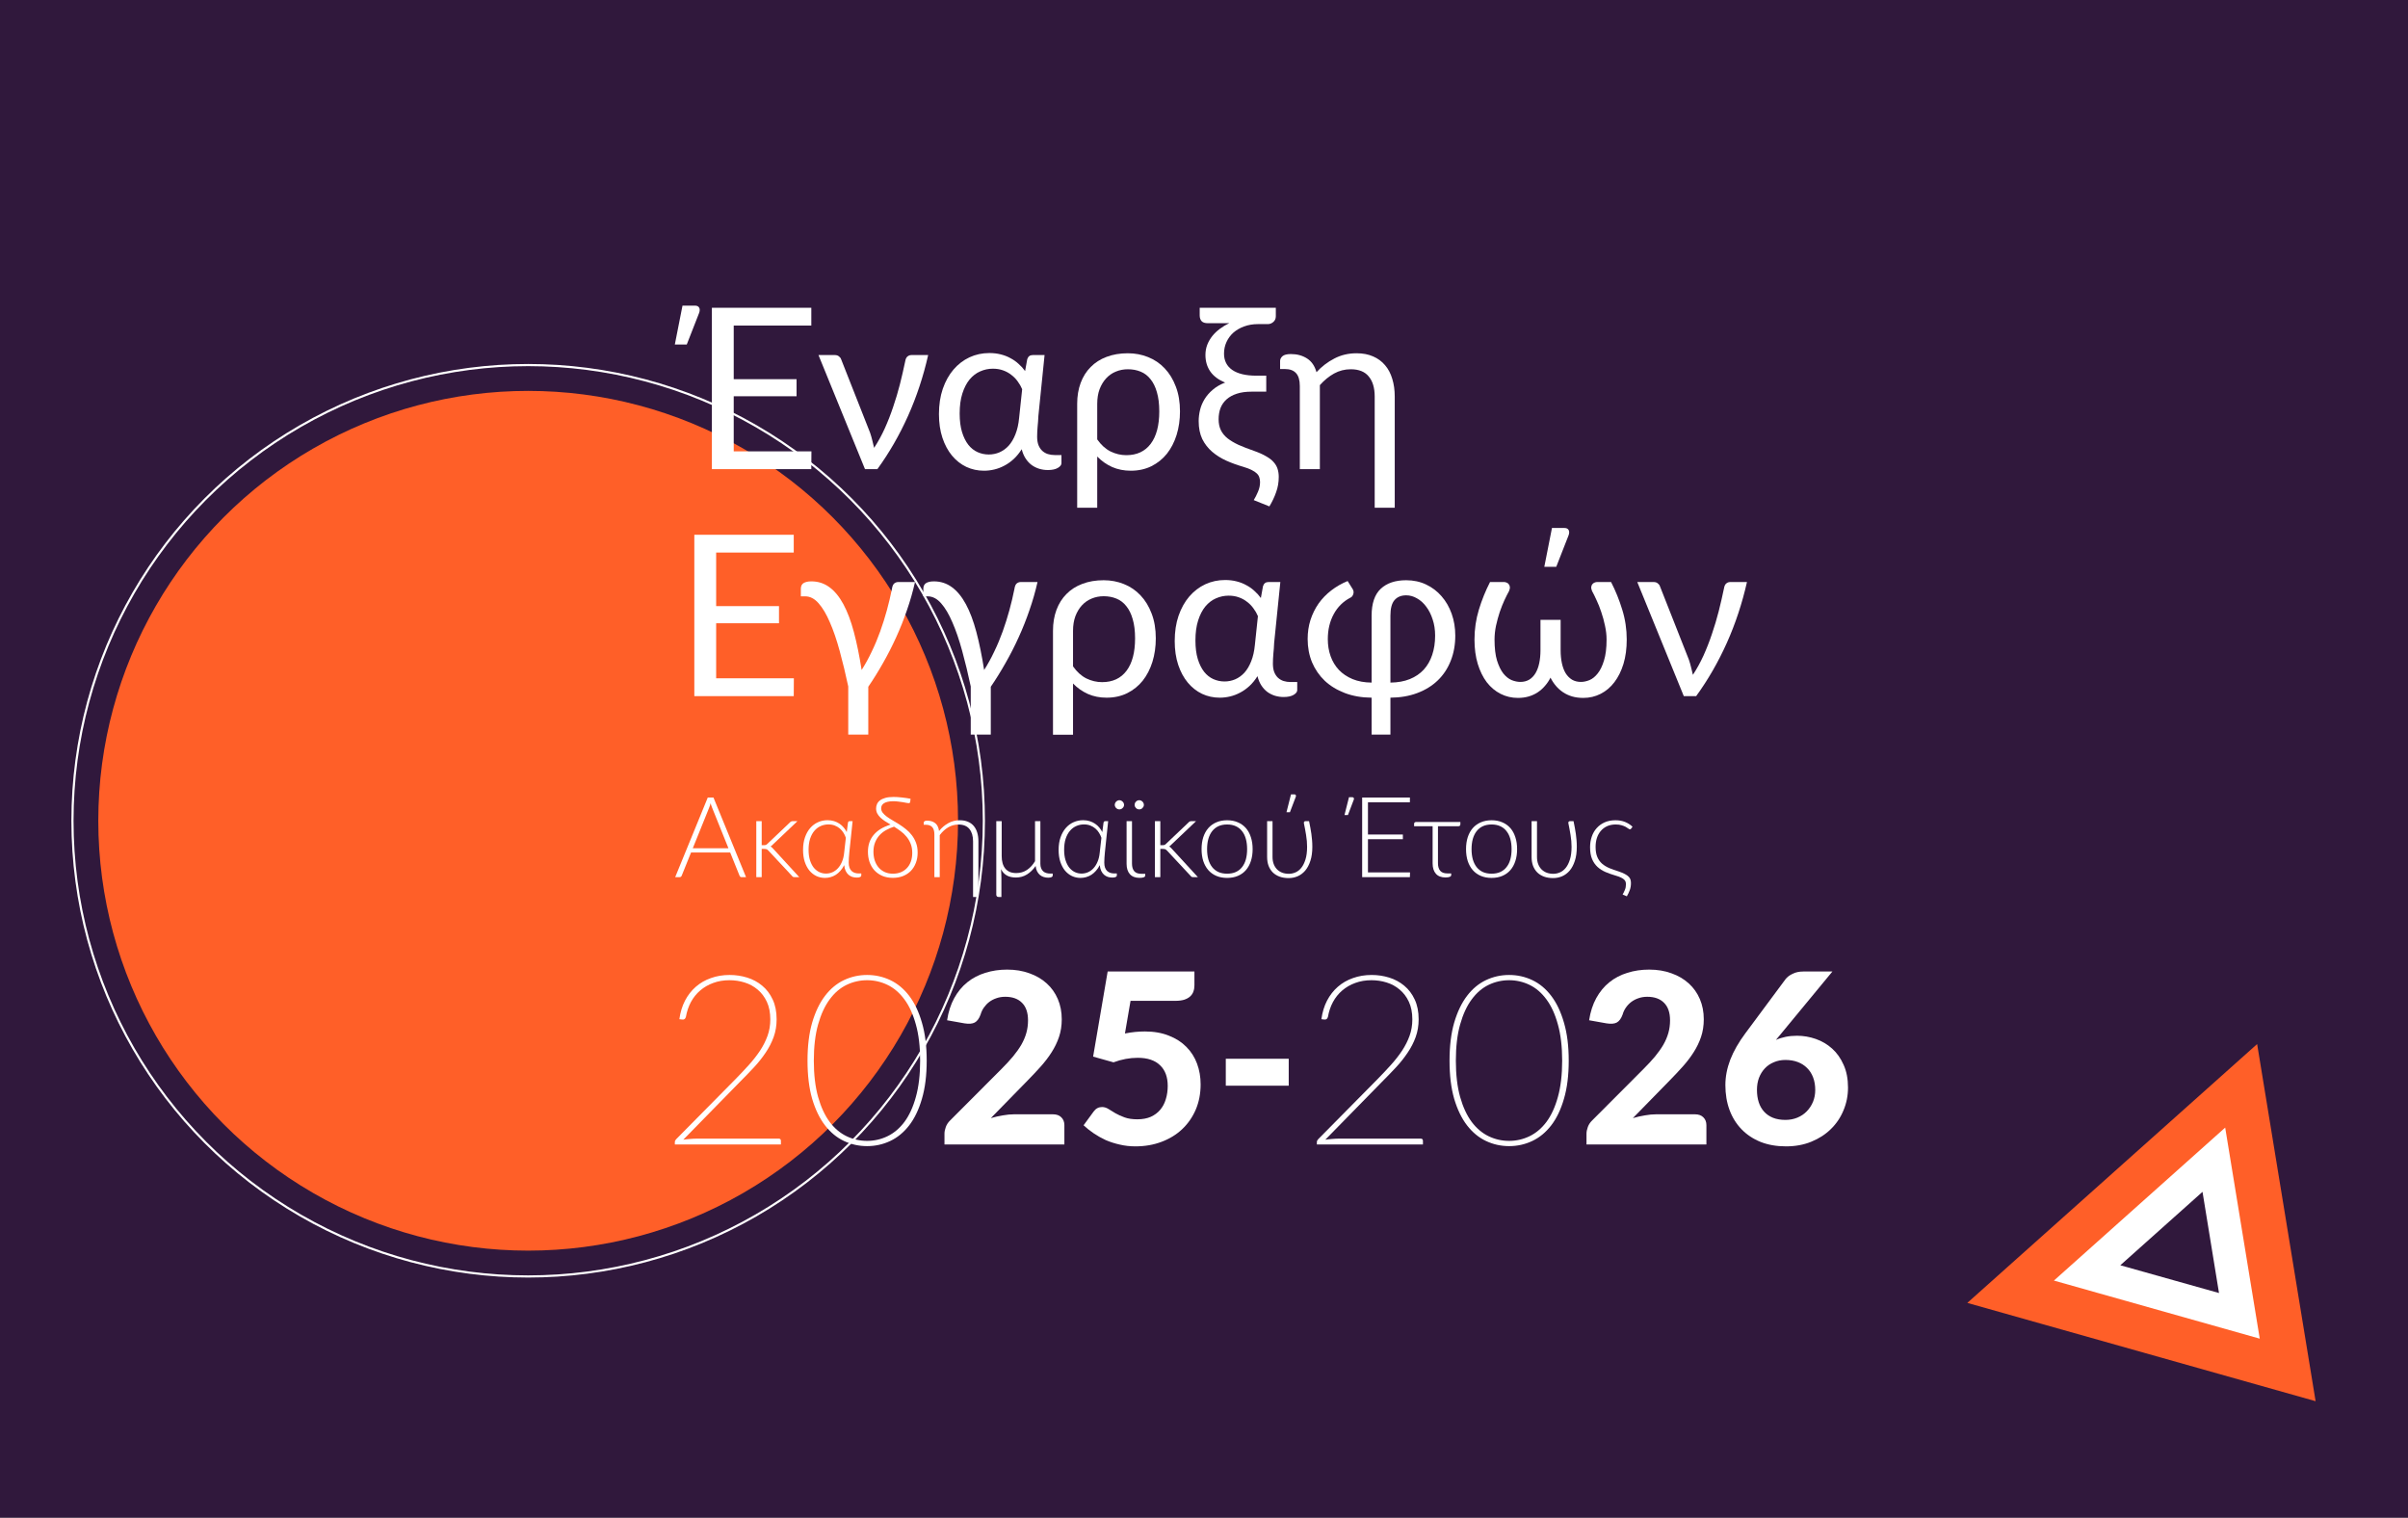 <svg width="1117" height="704" viewBox="0 0 1117 704" fill="none" xmlns="http://www.w3.org/2000/svg">
<rect x="0" y="0" width="1117" height="704" fill="#808080" stroke="none"/>
<g clip-path="url(#clip0_2505_58)">
<rect width="1117" height="704" fill="#30183C"/>
<circle cx="244.999" cy="380.729" r="211.386" stroke="white"/>
<circle cx="244.998" cy="380.728" r="199.404" fill="#FF5F28"/>
<path d="M361.192 528.17C361.893 528.17 362.243 528.52 362.243 529.22V530.879H313.037V529.828C313.037 529.533 313.092 529.275 313.203 529.054C313.35 528.796 313.516 528.575 313.701 528.391L341.123 500.637C343.371 498.351 345.472 496.122 347.426 493.947C349.379 491.772 351.093 489.579 352.567 487.368C354.042 485.119 355.203 482.816 356.051 480.457C356.898 478.098 357.322 475.573 357.322 472.883C357.322 469.713 356.788 466.985 355.719 464.7C354.65 462.415 353.231 460.535 351.462 459.061C349.693 457.55 347.665 456.444 345.38 455.743C343.132 455.043 340.791 454.693 338.359 454.693C335.631 454.693 333.125 455.117 330.84 455.965C328.591 456.776 326.582 457.937 324.813 459.448C323.081 460.922 321.643 462.71 320.501 464.811C319.395 466.875 318.621 469.16 318.179 471.666C317.921 472.625 317.368 473.048 316.52 472.938L315.138 472.772C315.58 469.565 316.446 466.709 317.737 464.202C319.063 461.659 320.74 459.503 322.768 457.734C324.795 455.965 327.135 454.619 329.789 453.698C332.443 452.74 335.336 452.26 338.469 452.26C341.27 452.26 343.98 452.666 346.596 453.477C349.213 454.288 351.535 455.541 353.563 457.236C355.59 458.895 357.212 461.033 358.428 463.65C359.644 466.23 360.252 469.289 360.252 472.827C360.252 475.776 359.792 478.522 358.87 481.065C357.949 483.608 356.696 486.041 355.111 488.363C353.563 490.685 351.757 492.952 349.693 495.163C347.628 497.375 345.454 499.623 343.169 501.908L316.963 528.667C317.921 528.52 318.953 528.409 320.059 528.336C321.201 528.225 322.399 528.17 323.652 528.17H361.192Z" fill="white"/>
<path d="M429.868 492.012C429.868 498.831 429.13 504.728 427.656 509.704C426.219 514.68 424.247 518.789 421.74 522.033C419.234 525.276 416.304 527.691 412.95 529.275C409.596 530.86 406.02 531.653 402.224 531.653C398.428 531.653 394.852 530.86 391.498 529.275C388.144 527.691 385.214 525.276 382.708 522.033C380.201 518.789 378.211 514.68 376.737 509.704C375.299 504.728 374.58 498.831 374.58 492.012C374.58 485.23 375.299 479.351 376.737 474.375C378.211 469.363 380.201 465.216 382.708 461.936C385.214 458.655 388.144 456.223 391.498 454.638C394.852 453.053 398.428 452.26 402.224 452.26C406.02 452.26 409.596 453.053 412.95 454.638C416.304 456.223 419.234 458.655 421.74 461.936C424.247 465.216 426.219 469.363 427.656 474.375C429.13 479.351 429.868 485.23 429.868 492.012ZM426.827 492.012C426.827 485.488 426.163 479.886 424.836 475.205C423.546 470.487 421.777 466.617 419.529 463.594C417.281 460.535 414.664 458.287 411.678 456.849C408.693 455.412 405.541 454.693 402.224 454.693C398.87 454.693 395.7 455.412 392.715 456.849C389.729 458.287 387.112 460.535 384.864 463.594C382.615 466.617 380.828 470.487 379.501 475.205C378.174 479.886 377.511 485.488 377.511 492.012C377.511 498.536 378.174 504.157 379.501 508.874C380.828 513.555 382.615 517.407 384.864 520.43C387.112 523.415 389.729 525.627 392.715 527.064C395.7 528.501 398.87 529.22 402.224 529.22C405.541 529.22 408.693 528.501 411.678 527.064C414.664 525.627 417.281 523.415 419.529 520.43C421.777 517.407 423.546 513.555 424.836 508.874C426.163 504.157 426.827 498.536 426.827 492.012Z" fill="white"/>
<path d="M488.425 516.891C490.084 516.891 491.374 517.352 492.295 518.273C493.254 519.195 493.733 520.411 493.733 521.922V530.879H438.114V525.903C438.114 524.945 438.317 523.913 438.722 522.807C439.128 521.664 439.81 520.632 440.768 519.711L464.541 495.882C466.569 493.855 468.356 491.92 469.904 490.077C471.452 488.197 472.742 486.373 473.774 484.603C474.806 482.797 475.58 480.973 476.096 479.13C476.612 477.287 476.87 475.352 476.87 473.325C476.87 469.75 475.949 467.041 474.106 465.198C472.263 463.318 469.665 462.378 466.311 462.378C464.836 462.378 463.472 462.599 462.219 463.041C461.003 463.447 459.897 464.018 458.902 464.755C457.944 465.492 457.114 466.359 456.414 467.354C455.714 468.349 455.198 469.436 454.866 470.616C454.203 472.459 453.3 473.693 452.157 474.32C451.051 474.91 449.466 475.039 447.402 474.707L439.33 473.27C439.92 469.363 441.026 465.935 442.648 462.986C444.269 460.037 446.297 457.586 448.729 455.633C451.162 453.679 453.945 452.224 457.078 451.265C460.21 450.27 463.583 449.772 467.195 449.772C470.991 449.772 474.438 450.344 477.534 451.486C480.667 452.592 483.339 454.159 485.55 456.186C487.762 458.176 489.476 460.59 490.692 463.428C491.908 466.266 492.517 469.399 492.517 472.827C492.517 475.776 492.093 478.503 491.245 481.01C490.397 483.516 489.236 485.912 487.762 488.197C486.324 490.445 484.647 492.638 482.731 494.776C480.814 496.914 478.787 499.07 476.649 501.245L459.621 518.66C461.501 518.107 463.362 517.684 465.205 517.389C467.048 517.057 468.78 516.891 470.402 516.891H488.425Z" fill="white"/>
<path d="M521.827 479.406C523.486 479.075 525.071 478.835 526.582 478.688C528.13 478.54 529.623 478.467 531.06 478.467C535.262 478.467 538.967 479.112 542.173 480.402C545.417 481.655 548.126 483.387 550.3 485.599C552.512 487.81 554.171 490.409 555.276 493.394C556.382 496.38 556.935 499.586 556.935 503.014C556.935 507.29 556.179 511.197 554.668 514.735C553.157 518.236 551.056 521.259 548.365 523.802C545.712 526.308 542.523 528.262 538.801 529.662C535.115 531.063 531.079 531.763 526.693 531.763C524.15 531.763 521.717 531.487 519.395 530.934C517.073 530.418 514.898 529.718 512.871 528.833C510.881 527.912 509.019 526.861 507.287 525.682C505.555 524.502 504.007 523.268 502.643 521.978L507.342 515.564C508.337 514.2 509.627 513.519 511.212 513.519C512.208 513.519 513.184 513.813 514.143 514.403C515.101 514.993 516.188 515.656 517.405 516.394C518.621 517.094 520.04 517.739 521.662 518.329C523.283 518.918 525.255 519.213 527.577 519.213C529.973 519.213 532.056 518.826 533.825 518.052C535.594 517.241 537.05 516.154 538.193 514.79C539.372 513.39 540.238 511.749 540.791 509.87C541.381 507.953 541.676 505.907 541.676 503.733C541.676 499.568 540.478 496.361 538.082 494.113C535.723 491.828 532.277 490.685 527.743 490.685C524.021 490.685 520.279 491.385 516.52 492.786L507.066 490.132L513.811 450.657H554.06V457.07C554.06 458.139 553.894 459.116 553.562 460.001C553.267 460.848 552.751 461.604 552.014 462.267C551.314 462.894 550.393 463.392 549.25 463.76C548.144 464.092 546.78 464.258 545.159 464.258H524.426L521.827 479.406Z" fill="white"/>
<path d="M568.609 491.127H597.801V503.622H568.609V491.127Z" fill="white"/>
<path d="M659.009 528.17C659.709 528.17 660.059 528.52 660.059 529.22V530.879H610.854V529.828C610.854 529.533 610.909 529.275 611.02 529.054C611.167 528.796 611.333 528.575 611.517 528.391L638.94 500.637C641.188 498.351 643.289 496.122 645.242 493.947C647.196 491.772 648.91 489.579 650.384 487.368C651.858 485.119 653.019 482.816 653.867 480.457C654.715 478.098 655.139 475.573 655.139 472.883C655.139 469.713 654.604 466.985 653.535 464.7C652.467 462.415 651.048 460.535 649.278 459.061C647.509 457.55 645.482 456.444 643.197 455.743C640.948 455.043 638.608 454.693 636.175 454.693C633.448 454.693 630.941 455.117 628.656 455.965C626.408 456.776 624.399 457.937 622.63 459.448C620.898 460.922 619.46 462.71 618.317 464.811C617.212 466.875 616.438 469.16 615.995 471.666C615.737 472.625 615.185 473.048 614.337 472.938L612.955 472.772C613.397 469.565 614.263 466.709 615.553 464.202C616.88 461.659 618.557 459.503 620.584 457.734C622.611 455.965 624.952 454.619 627.606 453.698C630.26 452.74 633.153 452.26 636.286 452.26C639.087 452.26 641.796 452.666 644.413 453.477C647.03 454.288 649.352 455.541 651.379 457.236C653.406 458.895 655.028 461.033 656.245 463.65C657.461 466.23 658.069 469.289 658.069 472.827C658.069 475.776 657.608 478.522 656.687 481.065C655.765 483.608 654.512 486.041 652.927 488.363C651.379 490.685 649.573 492.952 647.509 495.163C645.445 497.375 643.27 499.623 640.985 501.908L614.779 528.667C615.737 528.52 616.769 528.409 617.875 528.336C619.018 528.225 620.216 528.17 621.469 528.17H659.009Z" fill="white"/>
<path d="M727.684 492.012C727.684 498.831 726.947 504.728 725.473 509.704C724.035 514.68 722.063 518.789 719.557 522.033C717.051 525.276 714.12 527.691 710.766 529.275C707.412 530.86 703.837 531.653 700.041 531.653C696.244 531.653 692.669 530.86 689.315 529.275C685.961 527.691 683.031 525.276 680.524 522.033C678.018 518.789 676.028 514.68 674.553 509.704C673.116 504.728 672.397 498.831 672.397 492.012C672.397 485.23 673.116 479.351 674.553 474.375C676.028 469.363 678.018 465.216 680.524 461.936C683.031 458.655 685.961 456.223 689.315 454.638C692.669 453.053 696.244 452.26 700.041 452.26C703.837 452.26 707.412 453.053 710.766 454.638C714.12 456.223 717.051 458.655 719.557 461.936C722.063 465.216 724.035 469.363 725.473 474.375C726.947 479.351 727.684 485.23 727.684 492.012ZM724.643 492.012C724.643 485.488 723.98 479.886 722.653 475.205C721.363 470.487 719.594 466.617 717.346 463.594C715.097 460.535 712.48 458.287 709.495 456.849C706.509 455.412 703.358 454.693 700.041 454.693C696.687 454.693 693.517 455.412 690.531 456.849C687.546 458.287 684.929 460.535 682.68 463.594C680.432 466.617 678.644 470.487 677.318 475.205C675.991 479.886 675.327 485.488 675.327 492.012C675.327 498.536 675.991 504.157 677.318 508.874C678.644 513.555 680.432 517.407 682.68 520.43C684.929 523.415 687.546 525.627 690.531 527.064C693.517 528.501 696.687 529.22 700.041 529.22C703.358 529.22 706.509 528.501 709.495 527.064C712.48 525.627 715.097 523.415 717.346 520.43C719.594 517.407 721.363 513.555 722.653 508.874C723.98 504.157 724.643 498.536 724.643 492.012Z" fill="white"/>
<path d="M786.242 516.891C787.901 516.891 789.191 517.352 790.112 518.273C791.07 519.195 791.55 520.411 791.55 521.922V530.879H735.931V525.903C735.931 524.945 736.133 523.913 736.539 522.807C736.944 521.664 737.626 520.632 738.584 519.711L762.358 495.882C764.385 493.855 766.173 491.92 767.721 490.077C769.269 488.197 770.559 486.373 771.591 484.603C772.623 482.797 773.397 480.973 773.913 479.13C774.429 477.287 774.687 475.352 774.687 473.325C774.687 469.75 773.766 467.041 771.923 465.198C770.08 463.318 767.481 462.378 764.127 462.378C762.653 462.378 761.289 462.599 760.036 463.041C758.82 463.447 757.714 464.018 756.719 464.755C755.76 465.492 754.931 466.359 754.231 467.354C753.53 468.349 753.014 469.436 752.683 470.616C752.019 472.459 751.116 473.693 749.974 474.32C748.868 474.91 747.283 475.039 745.219 474.707L737.147 473.27C737.737 469.363 738.842 465.935 740.464 462.986C742.086 460.037 744.113 457.586 746.546 455.633C748.978 453.679 751.761 452.224 754.894 451.265C758.027 450.27 761.4 449.772 765.012 449.772C768.808 449.772 772.254 450.344 775.35 451.486C778.483 452.592 781.156 454.159 783.367 456.186C785.579 458.176 787.292 460.59 788.509 463.428C789.725 466.266 790.333 469.399 790.333 472.827C790.333 475.776 789.909 478.503 789.062 481.01C788.214 483.516 787.053 485.912 785.579 488.197C784.141 490.445 782.464 492.638 780.547 494.776C778.631 496.914 776.604 499.07 774.466 501.245L757.437 518.66C759.317 518.107 761.178 517.684 763.021 517.389C764.864 517.057 766.597 516.891 768.218 516.891H786.242Z" fill="white"/>
<path d="M826.223 479.462L823.791 482.392C825.191 481.765 826.702 481.286 828.324 480.954C829.946 480.623 831.697 480.457 833.576 480.457C836.562 480.457 839.474 480.954 842.312 481.95C845.15 482.945 847.675 484.438 849.886 486.428C852.098 488.418 853.867 490.925 855.194 493.947C856.558 496.932 857.239 500.452 857.239 504.507C857.239 508.229 856.539 511.749 855.138 515.067C853.775 518.384 851.821 521.277 849.278 523.747C846.772 526.216 843.749 528.17 840.211 529.607C836.709 531.045 832.802 531.763 828.49 531.763C824.104 531.763 820.179 531.082 816.714 529.718C813.249 528.317 810.301 526.364 807.868 523.857C805.435 521.351 803.574 518.365 802.284 514.901C800.994 511.399 800.349 507.548 800.349 503.346C800.349 499.476 801.104 495.55 802.616 491.57C804.164 487.589 806.504 483.498 809.637 479.296L828.269 454.195C829.006 453.237 830.093 452.408 831.531 451.708C832.968 451.007 834.609 450.657 836.451 450.657H849.997L826.223 479.462ZM828.214 519.49C830.204 519.49 832.047 519.139 833.742 518.439C835.438 517.739 836.894 516.762 838.11 515.509C839.326 514.256 840.285 512.8 840.985 511.141C841.685 509.446 842.035 507.603 842.035 505.613C842.035 503.438 841.704 501.484 841.04 499.752C840.377 498.02 839.437 496.564 838.221 495.384C837.004 494.168 835.548 493.247 833.853 492.62C832.157 491.993 830.278 491.68 828.214 491.68C826.26 491.68 824.473 492.03 822.851 492.731C821.229 493.394 819.828 494.352 818.649 495.606C817.506 496.822 816.603 498.278 815.94 499.973C815.313 501.669 815 503.53 815 505.557C815 507.658 815.276 509.575 815.829 511.307C816.382 513.003 817.211 514.458 818.317 515.675C819.423 516.891 820.787 517.831 822.408 518.494C824.067 519.158 826.002 519.49 828.214 519.49Z" fill="white"/>
<path d="M376.397 209.366L376.345 217.619H330.222V142.768H376.345V151.021H340.355V175.884H369.502V183.824H340.355V209.366H376.397ZM313.037 159.796L316.589 141.775H322.387C323.327 141.775 323.971 142.089 324.32 142.716C324.668 143.308 324.668 144.109 324.32 145.118L318.574 159.796H313.037Z" fill="white"/>
<path d="M430.546 164.706C428.318 174.596 425.201 184.015 421.196 192.965C417.192 201.879 412.456 210.097 406.989 217.619H401.243L379.67 164.706H387.297C388.028 164.706 388.637 164.898 389.125 165.281C389.647 165.664 389.995 166.116 390.169 166.639L403.594 200.695C404.011 201.914 404.36 203.115 404.638 204.299C404.952 205.449 405.23 206.598 405.474 207.747C407.285 204.996 408.921 202.018 410.384 198.815C411.847 195.576 413.152 192.233 414.302 188.786C415.485 185.338 416.53 181.839 417.436 178.287C418.341 174.7 419.159 171.148 419.891 167.631C420.065 166.552 420.413 165.803 420.935 165.385C421.458 164.932 422.067 164.706 422.763 164.706H430.546Z" fill="white"/>
<path d="M474.152 180.533C473.629 179.279 472.95 178.095 472.115 176.981C471.314 175.832 470.339 174.822 469.19 173.951C468.075 173.046 466.787 172.332 465.324 171.81C463.896 171.288 462.312 171.026 460.571 171.026C458.516 171.026 456.549 171.444 454.669 172.28C452.823 173.081 451.186 174.335 449.759 176.041C448.366 177.747 447.251 179.906 446.416 182.518C445.58 185.13 445.162 188.229 445.162 191.815C445.162 195.158 445.528 198.031 446.259 200.434C446.99 202.802 447.965 204.769 449.184 206.336C450.403 207.869 451.83 209 453.467 209.732C455.104 210.463 456.828 210.829 458.638 210.829C460.379 210.829 462.033 210.498 463.601 209.836C465.202 209.14 466.63 208.112 467.884 206.754C469.137 205.361 470.182 203.603 471.018 201.479C471.888 199.32 472.463 196.778 472.741 193.853L474.152 180.533ZM492.381 211.09V214.851C492.381 215.652 491.824 216.383 490.71 217.044C489.596 217.706 488.046 218.037 486.061 218.037C484.703 218.037 483.38 217.845 482.091 217.462C480.838 217.079 479.671 216.505 478.592 215.739C477.512 214.938 476.572 213.928 475.771 212.709C474.97 211.49 474.361 210.045 473.943 208.374C472.828 210.15 471.592 211.664 470.234 212.918C468.876 214.172 467.431 215.199 465.899 216C464.401 216.801 462.852 217.393 461.25 217.776C459.648 218.159 458.046 218.35 456.444 218.35C453.519 218.35 450.786 217.758 448.244 216.574C445.702 215.356 443.49 213.614 441.61 211.351C439.73 209.087 438.25 206.336 437.17 203.098C436.091 199.859 435.551 196.186 435.551 192.077C435.551 187.759 436.143 183.859 437.327 180.376C438.546 176.859 440.2 173.882 442.289 171.444C444.413 168.972 446.886 167.074 449.706 165.751C452.562 164.427 455.644 163.766 458.952 163.766C460.832 163.766 462.591 163.975 464.227 164.393C465.899 164.811 467.414 165.403 468.772 166.169C470.165 166.9 471.418 167.788 472.533 168.833C473.682 169.842 474.674 170.939 475.51 172.123L476.502 166.639C476.92 165.35 477.756 164.706 479.01 164.706H484.546L481.673 192.965C481.604 194.671 481.482 196.36 481.308 198.031C481.169 199.668 481.099 201.183 481.099 202.576C481.099 204.108 481.308 205.414 481.726 206.493C482.144 207.538 482.718 208.408 483.449 209.105C484.215 209.801 485.086 210.306 486.061 210.62C487.071 210.933 488.15 211.09 489.3 211.09H492.381Z" fill="white"/>
<path d="M508.971 203.829C510.746 206.371 512.801 208.234 515.134 209.418C517.502 210.567 519.94 211.142 522.447 211.142C527.357 211.142 531.135 209.383 533.782 205.866C536.428 202.349 537.751 197.335 537.751 190.823C537.751 187.376 537.386 184.416 536.655 181.943C535.958 179.471 534.966 177.451 533.677 175.884C532.424 174.282 530.891 173.116 529.081 172.384C527.305 171.653 525.337 171.288 523.178 171.288C521.193 171.288 519.33 171.653 517.589 172.384C515.883 173.081 514.385 174.126 513.097 175.518C511.843 176.877 510.834 178.548 510.067 180.533C509.336 182.518 508.971 184.781 508.971 187.323V203.829ZM499.673 187.323C499.673 183.737 500.213 180.498 501.292 177.608C502.372 174.718 503.921 172.263 505.941 170.243C507.961 168.188 510.416 166.621 513.306 165.542C516.231 164.427 519.522 163.87 523.178 163.87C526.521 163.87 529.655 164.462 532.58 165.646C535.54 166.83 538.1 168.571 540.259 170.87C542.452 173.168 544.176 175.989 545.43 179.332C546.718 182.675 547.362 186.505 547.362 190.823C547.362 194.723 546.84 198.362 545.795 201.74C544.751 205.083 543.253 207.991 541.303 210.463C539.353 212.901 536.95 214.833 534.095 216.261C531.274 217.654 528.088 218.35 524.536 218.35C521.367 218.35 518.477 217.776 515.865 216.627C513.254 215.443 510.955 213.823 508.971 211.769V235.535H499.673V187.323Z" fill="white"/>
<path d="M591.814 146.685C591.814 147.8 591.43 148.688 590.664 149.349C589.898 150.011 589.063 150.342 588.157 150.342H583.561C581.193 150.342 579.034 150.707 577.084 151.439C575.168 152.135 573.514 153.093 572.121 154.312C570.763 155.53 569.701 156.975 568.935 158.647C568.169 160.318 567.786 162.112 567.786 164.027C567.786 167.3 569.057 169.825 571.599 171.601C574.176 173.377 577.902 174.265 582.777 174.265H587.374V181.682H580.531C577.919 181.682 575.656 181.995 573.741 182.622C571.825 183.249 570.241 184.12 568.987 185.234C567.734 186.348 566.793 187.689 566.167 189.256C565.575 190.823 565.279 192.564 565.279 194.479C565.279 196.429 565.627 198.118 566.323 199.546C567.02 200.974 568.064 202.245 569.457 203.359C570.85 204.439 572.557 205.449 574.576 206.389C576.631 207.294 579.016 208.217 581.732 209.157C583.996 209.958 585.859 210.794 587.321 211.664C588.819 212.5 589.985 213.405 590.821 214.381C591.692 215.356 592.301 216.418 592.649 217.567C592.997 218.681 593.172 219.9 593.172 221.223C593.172 223.73 592.771 226.081 591.97 228.275C591.204 230.503 590.159 232.715 588.836 234.908L581.576 231.983C582.272 230.869 582.934 229.563 583.561 228.066C584.187 226.603 584.501 225.123 584.501 223.626C584.501 222.895 584.396 222.198 584.187 221.537C584.013 220.875 583.63 220.248 583.038 219.656C582.481 219.099 581.68 218.559 580.635 218.037C579.626 217.515 578.302 217.01 576.666 216.522C573.984 215.756 571.39 214.816 568.883 213.701C566.41 212.587 564.217 211.212 562.301 209.575C560.386 207.938 558.854 205.971 557.705 203.673C556.59 201.339 556.033 198.554 556.033 195.315C556.033 193.644 556.242 191.937 556.66 190.196C557.078 188.455 557.774 186.784 558.749 185.182C559.724 183.58 560.996 182.117 562.563 180.794C564.13 179.436 566.045 178.322 568.308 177.451C565.279 176.232 562.998 174.543 561.466 172.384C559.933 170.191 559.167 167.614 559.167 164.654C559.167 162.982 559.446 161.415 560.003 159.953C560.595 158.455 561.379 157.097 562.354 155.879C563.363 154.625 564.53 153.511 565.853 152.536C567.211 151.526 568.674 150.638 570.241 149.872C569.753 149.906 569.248 149.924 568.726 149.924C568.204 149.924 567.664 149.924 567.107 149.924H560.316C558.958 149.924 557.983 149.61 557.391 148.984C556.799 148.322 556.503 147.434 556.503 146.32V142.768H591.814V146.685Z" fill="white"/>
<path d="M593.804 167.422C593.804 166.621 594.17 165.89 594.901 165.228C595.667 164.567 596.973 164.236 598.819 164.236C601.674 164.236 604.164 164.915 606.288 166.273C608.412 167.631 609.875 169.755 610.676 172.646C613.078 170.034 615.829 167.927 618.929 166.325C622.028 164.689 625.475 163.87 629.271 163.87C632.196 163.87 634.755 164.358 636.949 165.333C639.143 166.273 640.989 167.631 642.486 169.407C643.983 171.148 645.098 173.255 645.829 175.727C646.595 178.2 646.978 180.933 646.978 183.928V235.535H637.681V183.928C637.681 179.924 636.758 176.824 634.912 174.631C633.101 172.402 630.316 171.288 626.555 171.288C623.804 171.288 621.227 171.949 618.824 173.272C616.456 174.596 614.262 176.389 612.243 178.653V217.619H602.945V179.07C602.945 176.354 602.37 174.369 601.221 173.116C600.072 171.827 598.348 171.183 596.05 171.183H593.804V167.422Z" fill="white"/>
<path d="M368.248 314.65L368.196 322.903H322.074V248.052H368.196V256.305H332.207V281.168H361.353V289.108H332.207V314.65H368.248Z" fill="white"/>
<path d="M424.449 269.99C423.439 274.447 422.185 278.818 420.688 283.101C419.225 287.384 417.554 291.58 415.673 295.689C413.828 299.763 411.808 303.716 409.614 307.546C407.455 311.377 405.174 315.05 402.772 318.568V340.767H393.474V318.411C392.22 312.526 390.897 307.041 389.504 301.957C388.111 296.838 386.597 292.416 384.96 288.69C383.358 284.929 381.617 281.986 379.737 279.862C377.856 277.703 375.767 276.624 373.468 276.624H371.484V273.176C371.484 272.689 371.553 272.236 371.693 271.818C371.832 271.4 372.076 271.035 372.424 270.721C372.772 270.408 373.26 270.164 373.886 269.99C374.513 269.781 375.331 269.677 376.341 269.677C379.51 269.677 382.313 270.582 384.751 272.393C387.189 274.169 389.348 276.798 391.228 280.28C393.108 283.762 394.728 288.063 396.086 293.182C397.444 298.301 398.645 304.168 399.69 310.785C401.396 308.103 402.963 305.248 404.391 302.218C405.853 299.189 407.159 296.072 408.308 292.868C409.458 289.665 410.485 286.409 411.39 283.101C412.296 279.793 413.079 276.484 413.741 273.176C413.915 271.957 414.263 271.122 414.785 270.669C415.343 270.216 415.952 269.99 416.614 269.99H424.449Z" fill="white"/>
<path d="M481.274 269.99C480.264 274.447 479.01 278.818 477.513 283.101C476.05 287.384 474.379 291.58 472.498 295.689C470.653 299.763 468.633 303.716 466.439 307.546C464.28 311.377 461.999 315.05 459.596 318.568V340.767H450.299V318.411C449.045 312.526 447.722 307.041 446.329 301.957C444.936 296.838 443.421 292.416 441.785 288.69C440.183 284.929 438.442 281.986 436.561 279.862C434.681 277.703 432.592 276.624 430.293 276.624H428.308V273.176C428.308 272.689 428.378 272.236 428.517 271.818C428.657 271.4 428.9 271.035 429.249 270.721C429.597 270.408 430.084 270.164 430.711 269.99C431.338 269.781 432.156 269.677 433.166 269.677C436.335 269.677 439.138 270.582 441.576 272.393C444.013 274.169 446.172 276.798 448.053 280.28C449.933 283.762 451.552 288.063 452.911 293.182C454.269 298.301 455.47 304.168 456.515 310.785C458.221 308.103 459.788 305.248 461.216 302.218C462.678 299.189 463.984 296.072 465.133 292.868C466.282 289.665 467.31 286.409 468.215 283.101C469.12 279.793 469.904 276.484 470.566 273.176C470.74 271.957 471.088 271.122 471.61 270.669C472.167 270.216 472.777 269.99 473.438 269.99H481.274Z" fill="white"/>
<path d="M497.748 309.113C499.524 311.655 501.579 313.518 503.912 314.702C506.28 315.851 508.718 316.426 511.225 316.426C516.135 316.426 519.913 314.667 522.56 311.15C525.206 307.633 526.529 302.619 526.529 296.107C526.529 292.66 526.164 289.7 525.432 287.227C524.736 284.755 523.743 282.735 522.455 281.168C521.201 279.566 519.669 278.4 517.858 277.668C516.083 276.937 514.115 276.571 511.956 276.571C509.971 276.571 508.108 276.937 506.367 277.668C504.661 278.365 503.163 279.41 501.875 280.802C500.621 282.161 499.611 283.832 498.845 285.817C498.114 287.802 497.748 290.065 497.748 292.607V309.113ZM488.451 292.607C488.451 289.021 488.991 285.782 490.07 282.892C491.15 280.002 492.699 277.547 494.719 275.527C496.739 273.472 499.194 271.905 502.084 270.826C505.009 269.711 508.3 269.154 511.956 269.154C515.299 269.154 518.433 269.746 521.358 270.93C524.318 272.114 526.878 273.855 529.037 276.154C531.23 278.452 532.954 281.273 534.208 284.616C535.496 287.958 536.14 291.789 536.14 296.107C536.14 300.007 535.618 303.646 534.573 307.024C533.529 310.367 532.031 313.275 530.081 315.747C528.131 318.185 525.728 320.117 522.873 321.545C520.052 322.938 516.866 323.634 513.314 323.634C510.145 323.634 507.255 323.06 504.643 321.911C502.032 320.727 499.733 319.107 497.748 317.053V340.819H488.451V292.607Z" fill="white"/>
<path d="M583.516 285.817C582.994 284.563 582.315 283.379 581.479 282.265C580.678 281.116 579.703 280.106 578.554 279.235C577.44 278.33 576.151 277.616 574.689 277.094C573.261 276.571 571.677 276.31 569.936 276.31C567.881 276.31 565.914 276.728 564.033 277.564C562.188 278.365 560.551 279.618 559.123 281.325C557.73 283.031 556.616 285.19 555.78 287.802C554.945 290.413 554.527 293.513 554.527 297.099C554.527 300.442 554.892 303.315 555.624 305.718C556.355 308.086 557.33 310.053 558.549 311.62C559.767 313.153 561.195 314.284 562.832 315.016C564.469 315.747 566.192 316.113 568.003 316.113C569.744 316.113 571.398 315.782 572.965 315.12C574.567 314.424 575.995 313.396 577.248 312.038C578.502 310.645 579.547 308.887 580.382 306.763C581.253 304.604 581.828 302.062 582.106 299.137L583.516 285.817ZM601.746 316.374V320.135C601.746 320.935 601.189 321.667 600.075 322.328C598.96 322.99 597.411 323.321 595.426 323.321C594.068 323.321 592.744 323.129 591.456 322.746C590.202 322.363 589.036 321.789 587.956 321.023C586.877 320.222 585.937 319.212 585.136 317.993C584.335 316.774 583.725 315.329 583.308 313.658C582.193 315.434 580.957 316.948 579.599 318.202C578.241 319.456 576.796 320.483 575.264 321.284C573.766 322.085 572.217 322.677 570.615 323.06C569.013 323.443 567.411 323.634 565.809 323.634C562.884 323.634 560.151 323.042 557.608 321.858C555.066 320.639 552.855 318.898 550.975 316.635C549.094 314.371 547.614 311.62 546.535 308.382C545.455 305.143 544.916 301.47 544.916 297.361C544.916 293.043 545.508 289.142 546.692 285.66C547.91 282.143 549.564 279.166 551.654 276.728C553.778 274.256 556.25 272.358 559.071 271.035C561.926 269.711 565.008 269.05 568.316 269.05C570.197 269.05 571.955 269.259 573.592 269.677C575.264 270.094 576.778 270.686 578.136 271.453C579.529 272.184 580.783 273.072 581.897 274.117C583.046 275.126 584.039 276.223 584.875 277.407L585.867 271.923C586.285 270.634 587.121 269.99 588.374 269.99H593.911L591.038 298.249C590.969 299.955 590.847 301.644 590.673 303.315C590.533 304.952 590.464 306.467 590.464 307.86C590.464 309.392 590.673 310.698 591.09 311.777C591.508 312.822 592.083 313.692 592.814 314.389C593.58 315.085 594.451 315.59 595.426 315.904C596.436 316.217 597.515 316.374 598.664 316.374H601.746Z" fill="white"/>
<path d="M644.975 316.635C648.387 316.6 651.382 316.06 653.959 315.016C656.536 313.971 658.695 312.508 660.436 310.628C662.177 308.713 663.483 306.432 664.353 303.785C665.259 301.104 665.711 298.127 665.711 294.853C665.711 292.102 665.328 289.595 664.562 287.332C663.831 285.033 662.839 283.066 661.585 281.429C660.366 279.758 658.938 278.469 657.302 277.564C655.7 276.624 654.028 276.154 652.287 276.154C649.954 276.154 648.143 276.902 646.855 278.4C645.601 279.862 644.975 282.265 644.975 285.608V316.635ZM636.251 285.608C636.251 279.932 637.662 275.771 640.482 273.124C643.303 270.478 647.238 269.154 652.287 269.154C655.665 269.154 658.747 269.816 661.533 271.139C664.319 272.462 666.704 274.273 668.689 276.571C670.708 278.87 672.275 281.586 673.39 284.72C674.504 287.854 675.061 291.232 675.061 294.853C675.061 299.137 674.347 303.054 672.92 306.606C671.527 310.123 669.524 313.135 666.913 315.642C664.301 318.15 661.132 320.1 657.406 321.493C653.715 322.886 649.571 323.599 644.975 323.634V340.767H636.251V323.634C631.69 323.599 627.563 322.886 623.872 321.493C620.216 320.1 617.099 318.202 614.522 315.799C611.98 313.362 610.013 310.506 608.62 307.233C607.262 303.925 606.583 300.321 606.583 296.42C606.583 293.286 607.018 290.344 607.888 287.593C608.794 284.807 610.047 282.265 611.649 279.967C613.286 277.668 615.236 275.649 617.5 273.908C619.798 272.132 622.34 270.669 625.126 269.52L627.476 273.281C627.929 274.012 628.016 274.796 627.737 275.631C627.459 276.432 627.041 276.955 626.484 277.198C623.071 278.974 620.459 281.551 618.649 284.929C616.838 288.272 615.933 292.12 615.933 296.473C615.933 299.328 616.368 301.975 617.238 304.412C618.109 306.85 619.397 308.974 621.104 310.785C622.81 312.561 624.917 313.971 627.424 315.016C629.966 316.06 632.909 316.6 636.251 316.635V285.608Z" fill="white"/>
<path d="M747.333 269.99C749.422 274.064 751.146 278.33 752.504 282.787C753.897 287.245 754.593 291.876 754.593 296.682C754.593 300.86 754.088 304.621 753.078 307.964C752.068 311.272 750.658 314.11 748.847 316.478C747.071 318.811 744.947 320.605 742.475 321.858C740.002 323.112 737.321 323.739 734.431 323.739C732.55 323.739 730.827 323.512 729.26 323.06C727.727 322.607 726.335 321.963 725.081 321.127C723.827 320.291 722.713 319.299 721.738 318.15C720.763 317.001 719.927 315.73 719.231 314.337C718.534 315.73 717.681 317.001 716.671 318.15C715.696 319.299 714.582 320.291 713.328 321.127C712.075 321.963 710.682 322.607 709.15 323.06C707.617 323.512 705.946 323.739 704.135 323.739C701.245 323.739 698.564 323.112 696.091 321.858C693.619 320.605 691.477 318.811 689.666 316.478C687.89 314.11 686.498 311.272 685.488 307.964C684.478 304.621 683.973 300.86 683.973 296.682C683.973 291.876 684.652 287.245 686.01 282.787C687.368 278.33 689.092 274.064 691.181 269.99H697.815C698.128 269.99 698.476 270.077 698.86 270.251C699.277 270.39 699.608 270.634 699.852 270.982C700.131 271.296 700.305 271.714 700.374 272.236C700.444 272.758 700.322 273.403 700.009 274.169C699.382 275.283 698.668 276.693 697.867 278.4C697.101 280.071 696.37 281.917 695.673 283.936C695.012 285.956 694.437 288.063 693.95 290.257C693.497 292.451 693.271 294.592 693.271 296.682C693.271 300.617 693.654 303.855 694.42 306.397C695.221 308.939 696.196 310.941 697.345 312.404C698.529 313.866 699.817 314.894 701.21 315.486C702.638 316.043 703.978 316.321 705.232 316.321C706.799 316.321 708.175 315.973 709.359 315.277C710.543 314.546 711.518 313.536 712.284 312.247C713.05 310.959 713.624 309.409 714.007 307.598C714.39 305.788 714.582 303.785 714.582 301.592V287.541H723.932V301.592C723.932 303.785 724.123 305.788 724.506 307.598C724.889 309.409 725.464 310.959 726.23 312.247C727.031 313.536 728.023 314.546 729.207 315.277C730.391 315.973 731.767 316.321 733.334 316.321C734.588 316.321 735.911 316.043 737.304 315.486C738.697 314.894 739.968 313.866 741.117 312.404C742.301 310.941 743.276 308.939 744.042 306.397C744.843 303.855 745.243 300.617 745.243 296.682C745.243 294.592 744.999 292.451 744.512 290.257C744.059 288.063 743.485 285.956 742.788 283.936C742.127 281.917 741.395 280.071 740.594 278.4C739.828 276.693 739.132 275.283 738.505 274.169C738.192 273.403 738.07 272.758 738.139 272.236C738.209 271.714 738.383 271.296 738.662 270.982C738.94 270.634 739.271 270.39 739.654 270.251C740.072 270.077 740.438 269.99 740.751 269.99H747.333ZM716.358 262.938L719.91 244.918H725.708C726.648 244.918 727.292 245.231 727.64 245.858C727.989 246.45 727.989 247.251 727.64 248.261L721.895 262.938H716.358Z" fill="white"/>
<path d="M810.364 269.99C808.136 279.88 805.019 289.299 801.014 298.249C797.01 307.163 792.274 315.381 786.807 322.903H781.061L759.488 269.99H767.115C767.846 269.99 768.455 270.182 768.943 270.565C769.465 270.948 769.813 271.4 769.987 271.923L783.412 305.979C783.829 307.198 784.178 308.399 784.456 309.583C784.77 310.732 785.048 311.882 785.292 313.031C787.103 310.28 788.739 307.302 790.202 304.099C791.664 300.86 792.97 297.517 794.119 294.07C795.303 290.622 796.348 287.123 797.253 283.571C798.159 279.984 798.977 276.432 799.708 272.915C799.883 271.836 800.231 271.087 800.753 270.669C801.276 270.216 801.885 269.99 802.581 269.99H810.364Z" fill="white"/>
<path d="M337.9 393.473L330.379 374.799C330.118 374.19 329.865 373.459 329.621 372.606C329.517 373.023 329.404 373.424 329.282 373.807C329.16 374.173 329.029 374.512 328.89 374.826L321.368 393.473H337.9ZM346.075 406.897H344.012C343.768 406.897 343.568 406.836 343.411 406.714C343.254 406.575 343.133 406.401 343.045 406.192L338.71 395.458H320.559L316.223 406.192C316.154 406.384 316.032 406.549 315.858 406.688C315.684 406.828 315.475 406.897 315.231 406.897H313.194L328.316 369.942H330.953L346.075 406.897Z" fill="white"/>
<path d="M353.329 380.911V392.063H354.53C354.774 392.063 355 392.028 355.209 391.958C355.435 391.889 355.679 391.723 355.94 391.462L366.361 381.564C366.535 381.355 366.727 381.198 366.936 381.094C367.144 380.972 367.406 380.911 367.719 380.911H369.913L358.448 391.802C358.134 392.167 357.795 392.454 357.429 392.663C357.708 392.803 357.943 392.968 358.134 393.16C358.343 393.334 358.543 393.543 358.735 393.786L370.775 406.897H368.607C368.363 406.897 368.137 406.862 367.928 406.793C367.736 406.706 367.554 406.54 367.38 406.296L356.463 394.596C356.323 394.439 356.184 394.309 356.045 394.204C355.923 394.1 355.792 394.022 355.653 393.969C355.514 393.9 355.348 393.856 355.157 393.839C354.983 393.804 354.765 393.786 354.504 393.786H353.329V406.897H350.821V380.911H353.329Z" fill="white"/>
<path d="M392.364 388.641C392.103 387.84 391.737 387.066 391.267 386.317C390.814 385.568 390.248 384.907 389.569 384.332C388.908 383.758 388.133 383.296 387.245 382.948C386.374 382.6 385.382 382.426 384.267 382.426C382.996 382.426 381.804 382.678 380.689 383.183C379.575 383.67 378.6 384.41 377.764 385.403C376.929 386.378 376.267 387.605 375.779 389.085C375.309 390.548 375.074 392.254 375.074 394.204C375.074 396.05 375.292 397.66 375.727 399.036C376.162 400.411 376.746 401.561 377.477 402.483C378.226 403.389 379.088 404.077 380.063 404.547C381.038 404.999 382.065 405.226 383.144 405.226C384.172 405.226 385.155 405.025 386.096 404.625C387.053 404.207 387.906 403.598 388.655 402.797C389.421 401.978 390.057 400.969 390.562 399.767C391.084 398.566 391.423 397.164 391.58 395.562L392.364 388.641ZM399.52 405.173V406.192C399.52 406.418 399.346 406.627 398.997 406.819C398.649 406.993 398.136 407.08 397.456 407.08C396.725 407.08 396.02 406.976 395.341 406.767C394.679 406.54 394.087 406.201 393.565 405.748C393.043 405.278 392.607 404.677 392.259 403.946C391.911 403.215 391.693 402.335 391.606 401.308C391.101 402.301 390.518 403.171 389.856 403.92C389.212 404.651 388.507 405.269 387.741 405.774C386.975 406.262 386.157 406.627 385.286 406.871C384.433 407.115 383.562 407.237 382.674 407.237C381.264 407.237 379.941 406.949 378.705 406.375C377.468 405.783 376.389 404.938 375.466 403.841C374.561 402.727 373.838 401.369 373.298 399.767C372.776 398.148 372.515 396.311 372.515 394.257C372.515 392.08 372.811 390.139 373.403 388.432C373.995 386.726 374.804 385.281 375.832 384.097C376.859 382.913 378.06 382.016 379.436 381.407C380.829 380.78 382.309 380.467 383.876 380.467C384.99 380.467 386.009 380.615 386.931 380.911C387.872 381.207 388.707 381.607 389.439 382.112C390.187 382.617 390.84 383.209 391.397 383.888C391.955 384.55 392.416 385.246 392.782 385.977L393.356 381.564C393.478 381.128 393.739 380.911 394.14 380.911H395.498L393.983 395.38C393.913 396.25 393.844 397.103 393.774 397.939C393.722 398.757 393.696 399.471 393.696 400.081C393.696 401.003 393.809 401.796 394.035 402.457C394.279 403.101 394.61 403.624 395.028 404.024C395.463 404.425 395.968 404.721 396.542 404.912C397.117 405.086 397.744 405.173 398.423 405.173H399.52Z" fill="white"/>
<path d="M414.204 405.278C415.527 405.278 416.737 405.06 417.834 404.625C418.931 404.172 419.871 403.537 420.655 402.718C421.456 401.883 422.074 400.873 422.509 399.689C422.944 398.488 423.162 397.138 423.162 395.641C423.162 394.039 422.918 392.629 422.431 391.41C421.943 390.174 421.299 389.077 420.498 388.119C419.715 387.144 418.818 386.291 417.808 385.56C416.798 384.811 415.771 384.114 414.726 383.47C413.42 383.871 412.184 384.402 411.018 385.063C409.851 385.708 408.833 386.509 407.962 387.466C407.109 388.406 406.43 389.512 405.925 390.783C405.42 392.037 405.168 393.473 405.168 395.092C405.168 396.45 405.35 397.748 405.716 398.984C406.099 400.203 406.665 401.282 407.414 402.222C408.162 403.145 409.102 403.885 410.234 404.442C411.366 404.999 412.689 405.278 414.204 405.278ZM422.222 371.9C422.187 372.179 422.1 372.362 421.961 372.449C421.839 372.519 421.647 372.553 421.386 372.553C421.247 372.553 420.942 372.51 420.472 372.423C420.019 372.318 419.462 372.214 418.801 372.109C418.156 372.005 417.442 371.909 416.659 371.822C415.893 371.718 415.144 371.665 414.413 371.665C413.368 371.665 412.48 371.752 411.749 371.927C411.035 372.101 410.452 372.336 409.999 372.632C409.564 372.928 409.242 373.276 409.033 373.676C408.841 374.077 408.746 374.503 408.746 374.956C408.746 375.705 408.989 376.393 409.477 377.019C409.964 377.646 410.6 378.247 411.383 378.821C412.184 379.396 413.09 379.979 414.099 380.571C415.109 381.146 416.145 381.773 417.207 382.452C418.27 383.131 419.305 383.879 420.315 384.698C421.325 385.499 422.222 386.421 423.005 387.466C423.806 388.511 424.451 389.695 424.938 391.018C425.426 392.324 425.669 393.813 425.669 395.484C425.669 397.277 425.382 398.897 424.807 400.342C424.25 401.787 423.467 403.023 422.457 404.05C421.447 405.06 420.237 405.844 418.827 406.401C417.416 406.941 415.875 407.211 414.204 407.211C412.324 407.211 410.661 406.897 409.216 406.27C407.77 405.626 406.552 404.756 405.559 403.659C404.584 402.562 403.844 401.282 403.339 399.819C402.852 398.34 402.608 396.772 402.608 395.118C402.608 391.984 403.505 389.364 405.298 387.257C407.091 385.133 409.694 383.549 413.107 382.504C412.219 381.982 411.366 381.459 410.548 380.937C409.747 380.397 409.033 379.84 408.406 379.265C407.797 378.673 407.309 378.038 406.943 377.359C406.578 376.662 406.395 375.879 406.395 375.008C406.395 374.312 406.534 373.642 406.813 372.997C407.091 372.353 407.544 371.787 408.171 371.3C408.815 370.795 409.651 370.403 410.678 370.124C411.705 369.829 412.968 369.681 414.465 369.681C414.987 369.681 415.571 369.698 416.215 369.733C416.877 369.768 417.556 369.828 418.252 369.916C418.966 369.985 419.671 370.072 420.368 370.177C421.081 370.281 421.752 370.394 422.379 370.516L422.222 371.9Z" fill="white"/>
<path d="M428.497 381.564C428.497 381.337 428.61 381.137 428.836 380.963C429.08 380.772 429.481 380.676 430.038 380.676C431.57 380.676 432.824 381.059 433.799 381.825C434.774 382.574 435.374 383.792 435.601 385.481C436.819 383.966 438.238 382.756 439.858 381.851C441.477 380.946 443.262 380.493 445.212 380.493C446.639 380.493 447.893 380.719 448.973 381.172C450.069 381.625 450.975 382.278 451.689 383.131C452.403 383.984 452.942 385.011 453.308 386.213C453.674 387.414 453.856 388.772 453.856 390.287V416.09H451.375V390.287C451.375 387.849 450.818 385.943 449.704 384.567C448.59 383.174 446.883 382.478 444.585 382.478C442.879 382.478 441.294 382.913 439.832 383.784C438.369 384.654 437.063 385.856 435.914 387.388V406.897H433.433V387.127C433.433 385.542 433.102 384.393 432.441 383.679C431.779 382.948 430.769 382.582 429.411 382.582H428.497V381.564Z" fill="white"/>
<path d="M488.319 405.226V406.244C488.319 406.471 488.136 406.68 487.77 406.871C487.422 407.045 486.908 407.132 486.229 407.132C485.498 407.132 484.801 407.028 484.14 406.819C483.478 406.61 482.886 406.288 482.364 405.852C481.842 405.4 481.406 404.834 481.058 404.155C480.71 403.458 480.492 402.64 480.405 401.7C479.256 403.371 477.907 404.686 476.357 405.644C474.825 406.584 473.136 407.054 471.29 407.054C469.549 407.054 468.104 406.723 466.955 406.061C465.823 405.382 464.953 404.416 464.343 403.162C464.413 403.911 464.456 404.668 464.474 405.435C464.509 406.201 464.526 406.897 464.526 407.524V416.09H463.272C462.924 416.09 462.646 415.995 462.437 415.803C462.245 415.612 462.149 415.342 462.149 414.993V380.911H464.657V397.129C464.657 398.348 464.796 399.445 465.074 400.42C465.353 401.395 465.771 402.222 466.328 402.901C466.885 403.58 467.582 404.103 468.417 404.468C469.271 404.816 470.272 404.991 471.421 404.991C473.249 404.991 474.894 404.512 476.357 403.554C477.82 402.579 479.073 401.221 480.118 399.48V380.911H482.599V400.681C482.599 401.465 482.712 402.144 482.938 402.718C483.165 403.293 483.478 403.772 483.879 404.155C484.279 404.521 484.767 404.79 485.341 404.964C485.916 405.139 486.543 405.226 487.222 405.226H488.319Z" fill="white"/>
<path d="M510.91 388.641C510.649 387.84 510.283 387.066 509.813 386.317C509.361 385.568 508.795 384.907 508.116 384.332C507.454 383.758 506.679 383.296 505.791 382.948C504.921 382.6 503.928 382.426 502.814 382.426C501.543 382.426 500.35 382.678 499.236 383.183C498.122 383.67 497.146 384.41 496.311 385.403C495.475 386.378 494.813 387.605 494.326 389.085C493.856 390.548 493.621 392.254 493.621 394.204C493.621 396.05 493.838 397.66 494.274 399.036C494.709 400.411 495.292 401.561 496.023 402.483C496.772 403.389 497.634 404.077 498.609 404.547C499.584 404.999 500.611 405.226 501.691 405.226C502.718 405.226 503.702 405.025 504.642 404.625C505.6 404.207 506.453 403.598 507.202 402.797C507.968 401.978 508.603 400.969 509.108 399.767C509.63 398.566 509.97 397.164 510.127 395.562L510.91 388.641ZM518.066 405.173V406.192C518.066 406.418 517.892 406.627 517.544 406.819C517.196 406.993 516.682 407.08 516.003 407.08C515.272 407.08 514.567 406.976 513.887 406.767C513.226 406.54 512.634 406.201 512.112 405.748C511.589 405.278 511.154 404.677 510.806 403.946C510.457 403.215 510.24 402.335 510.153 401.308C509.648 402.301 509.065 403.171 508.403 403.92C507.759 404.651 507.054 405.269 506.287 405.774C505.521 406.262 504.703 406.627 503.832 406.871C502.979 407.115 502.109 407.237 501.221 407.237C499.81 407.237 498.487 406.949 497.251 406.375C496.015 405.783 494.935 404.938 494.012 403.841C493.107 402.727 492.385 401.369 491.845 399.767C491.322 398.148 491.061 396.311 491.061 394.257C491.061 392.08 491.357 390.139 491.949 388.432C492.541 386.726 493.351 385.281 494.378 384.097C495.405 382.913 496.607 382.016 497.982 381.407C499.375 380.78 500.855 380.467 502.422 380.467C503.536 380.467 504.555 380.615 505.478 380.911C506.418 381.207 507.254 381.607 507.985 382.112C508.734 382.617 509.387 383.209 509.944 383.888C510.501 384.55 510.962 385.246 511.328 385.977L511.903 381.564C512.024 381.128 512.286 380.911 512.686 380.911H514.044L512.529 395.38C512.46 396.25 512.39 397.103 512.32 397.939C512.268 398.757 512.242 399.471 512.242 400.081C512.242 401.003 512.355 401.796 512.582 402.457C512.825 403.101 513.156 403.624 513.574 404.024C514.009 404.425 514.514 404.721 515.089 404.912C515.663 405.086 516.29 405.173 516.969 405.173H518.066Z" fill="white"/>
<path d="M522.591 380.911H525.098V400.577C525.098 402.126 525.446 403.31 526.143 404.129C526.839 404.93 527.928 405.33 529.407 405.33H531.236V406.14C531.236 406.854 530.348 407.211 528.572 407.211C526.622 407.211 525.133 406.636 524.106 405.487C523.096 404.338 522.591 402.745 522.591 400.707V380.911ZM521.416 373.363C521.416 373.642 521.355 373.911 521.233 374.173C521.111 374.416 520.946 374.634 520.737 374.826C520.545 375.017 520.319 375.174 520.058 375.296C519.796 375.4 519.527 375.452 519.248 375.452C518.952 375.452 518.682 375.4 518.438 375.296C518.177 375.174 517.951 375.017 517.759 374.826C517.55 374.634 517.394 374.416 517.289 374.173C517.167 373.911 517.106 373.642 517.106 373.363C517.106 373.067 517.167 372.788 517.289 372.527C517.394 372.266 517.55 372.04 517.759 371.848C517.951 371.639 518.177 371.483 518.438 371.378C518.682 371.256 518.952 371.195 519.248 371.195C519.527 371.195 519.796 371.256 520.058 371.378C520.319 371.483 520.545 371.639 520.737 371.848C520.946 372.04 521.111 372.266 521.233 372.527C521.355 372.788 521.416 373.067 521.416 373.363ZM530.609 373.363C530.609 373.642 530.548 373.911 530.426 374.173C530.304 374.416 530.147 374.634 529.956 374.826C529.764 375.017 529.538 375.174 529.277 375.296C529.016 375.4 528.746 375.452 528.467 375.452C528.171 375.452 527.893 375.4 527.632 375.296C527.37 375.174 527.144 375.017 526.952 374.826C526.761 374.634 526.604 374.416 526.482 374.173C526.378 373.911 526.326 373.642 526.326 373.363C526.326 372.771 526.535 372.266 526.952 371.848C527.37 371.413 527.875 371.195 528.467 371.195C528.746 371.195 529.016 371.256 529.277 371.378C529.538 371.483 529.764 371.639 529.956 371.848C530.147 372.04 530.304 372.266 530.426 372.527C530.548 372.788 530.609 373.067 530.609 373.363Z" fill="white"/>
<path d="M538.239 380.911V392.063H539.44C539.684 392.063 539.91 392.028 540.119 391.958C540.345 391.889 540.589 391.723 540.85 391.462L551.271 381.564C551.445 381.355 551.637 381.198 551.846 381.094C552.055 380.972 552.316 380.911 552.629 380.911H554.823L543.358 391.802C543.044 392.167 542.705 392.454 542.339 392.663C542.618 392.803 542.853 392.968 543.044 393.16C543.253 393.334 543.453 393.543 543.645 393.786L555.685 406.897H553.517C553.273 406.897 553.047 406.862 552.838 406.793C552.647 406.706 552.464 406.54 552.29 406.296L541.373 394.596C541.233 394.439 541.094 394.309 540.955 394.204C540.833 394.1 540.702 394.022 540.563 393.969C540.424 393.9 540.258 393.856 540.067 393.839C539.893 393.804 539.675 393.786 539.414 393.786H538.239V406.897H535.731V380.911H538.239Z" fill="white"/>
<path d="M569.231 380.493C571.094 380.493 572.757 380.815 574.219 381.459C575.699 382.086 576.944 382.983 577.954 384.149C578.964 385.316 579.73 386.726 580.252 388.38C580.792 390.017 581.062 391.854 581.062 393.891C581.062 395.928 580.792 397.765 580.252 399.402C579.73 401.038 578.964 402.44 577.954 403.606C576.944 404.773 575.699 405.67 574.219 406.296C572.757 406.923 571.094 407.237 569.231 407.237C567.368 407.237 565.696 406.923 564.216 406.296C562.754 405.67 561.509 404.773 560.482 403.606C559.472 402.44 558.697 401.038 558.157 399.402C557.635 397.765 557.374 395.928 557.374 393.891C557.374 391.854 557.635 390.017 558.157 388.38C558.697 386.726 559.472 385.316 560.482 384.149C561.509 382.983 562.754 382.086 564.216 381.459C565.696 380.815 567.368 380.493 569.231 380.493ZM569.231 405.278C570.781 405.278 572.13 405.017 573.279 404.494C574.446 403.955 575.412 403.189 576.178 402.196C576.962 401.204 577.545 400.011 577.928 398.618C578.311 397.208 578.502 395.632 578.502 393.891C578.502 392.167 578.311 390.6 577.928 389.19C577.545 387.78 576.962 386.578 576.178 385.586C575.412 384.576 574.446 383.801 573.279 383.261C572.13 382.722 570.781 382.452 569.231 382.452C567.681 382.452 566.323 382.722 565.157 383.261C564.008 383.801 563.041 384.576 562.258 385.586C561.492 386.578 560.908 387.78 560.508 389.19C560.125 390.6 559.933 392.167 559.933 393.891C559.933 395.632 560.125 397.208 560.508 398.618C560.908 400.011 561.492 401.204 562.258 402.196C563.041 403.189 564.008 403.955 565.157 404.494C566.323 405.017 567.681 405.278 569.231 405.278Z" fill="white"/>
<path d="M607.237 380.911C607.446 381.99 607.646 383.009 607.838 383.966C608.029 384.924 608.186 385.873 608.308 386.813C608.447 387.753 608.552 388.711 608.621 389.686C608.708 390.661 608.752 391.706 608.752 392.82C608.752 395.345 608.447 397.521 607.838 399.349C607.246 401.178 606.445 402.684 605.435 403.868C604.425 405.034 603.259 405.905 601.935 406.479C600.612 407.036 599.219 407.315 597.757 407.315C596.225 407.315 594.84 407.097 593.604 406.662C592.368 406.209 591.315 405.565 590.444 404.729C589.591 403.876 588.929 402.849 588.459 401.648C588.006 400.429 587.78 399.053 587.78 397.521V380.911H590.287V397.521C590.287 398.74 590.47 399.837 590.836 400.812C591.201 401.77 591.715 402.588 592.377 403.267C593.038 403.929 593.83 404.442 594.753 404.808C595.693 405.156 596.738 405.33 597.887 405.33C598.915 405.33 599.933 405.112 600.943 404.677C601.953 404.242 602.85 403.537 603.633 402.562C604.434 401.569 605.078 400.281 605.566 398.696C606.071 397.095 606.323 395.136 606.323 392.82C606.323 391.027 606.166 389.199 605.853 387.336C605.557 385.473 605.217 383.644 604.834 381.851C604.8 381.503 604.861 381.259 605.017 381.12C605.191 380.98 605.374 380.911 605.566 380.911H607.237ZM596.764 376.758L598.854 368.479H600.447C600.743 368.479 600.952 368.592 601.074 368.819C601.213 369.028 601.213 369.297 601.074 369.628L598.357 376.758H596.764Z" fill="white"/>
<path d="M654.065 404.677L654.013 406.897H631.865V369.942H654.013V372.162H634.556V387.101H650.748V389.268H634.556V404.677H654.065ZM623.665 378.09L625.754 369.811H627.347C627.643 369.811 627.852 369.924 627.974 370.151C628.113 370.36 628.113 370.629 627.974 370.96L625.258 378.09H623.665Z" fill="white"/>
<path d="M677.428 382.295C677.428 382.939 677.115 383.261 676.488 383.261H667.034V400.394C667.034 401.944 667.382 403.128 668.078 403.946C668.775 404.747 669.863 405.147 671.343 405.147H673.171V405.957C673.171 406.288 672.945 406.549 672.492 406.74C672.057 406.932 671.395 407.028 670.507 407.028C668.557 407.028 667.077 406.453 666.067 405.304C665.057 404.155 664.552 402.553 664.552 400.499V383.261H655.96V382.138C655.96 381.895 656.038 381.694 656.195 381.538C656.352 381.381 656.578 381.303 656.874 381.303H677.428V382.295Z" fill="white"/>
<path d="M691.909 380.493C693.772 380.493 695.435 380.815 696.898 381.459C698.377 382.086 699.622 382.983 700.632 384.149C701.642 385.316 702.408 386.726 702.931 388.38C703.47 390.017 703.74 391.854 703.74 393.891C703.74 395.928 703.47 397.765 702.931 399.402C702.408 401.038 701.642 402.44 700.632 403.606C699.622 404.773 698.377 405.67 696.898 406.296C695.435 406.923 693.772 407.237 691.909 407.237C690.046 407.237 688.375 406.923 686.895 406.296C685.432 405.67 684.187 404.773 683.16 403.606C682.15 402.44 681.375 401.038 680.836 399.402C680.313 397.765 680.052 395.928 680.052 393.891C680.052 391.854 680.313 390.017 680.836 388.38C681.375 386.726 682.15 385.316 683.16 384.149C684.187 382.983 685.432 382.086 686.895 381.459C688.375 380.815 690.046 380.493 691.909 380.493ZM691.909 405.278C693.459 405.278 694.808 405.017 695.957 404.494C697.124 403.955 698.09 403.189 698.856 402.196C699.64 401.204 700.223 400.011 700.606 398.618C700.989 397.208 701.181 395.632 701.181 393.891C701.181 392.167 700.989 390.6 700.606 389.19C700.223 387.78 699.64 386.578 698.856 385.586C698.09 384.576 697.124 383.801 695.957 383.261C694.808 382.722 693.459 382.452 691.909 382.452C690.36 382.452 689.001 382.722 687.835 383.261C686.686 383.801 685.719 384.576 684.936 385.586C684.17 386.578 683.587 387.78 683.186 389.19C682.803 390.6 682.612 392.167 682.612 393.891C682.612 395.632 682.803 397.208 683.186 398.618C683.587 400.011 684.17 401.204 684.936 402.196C685.719 403.189 686.686 403.955 687.835 404.494C689.001 405.017 690.36 405.278 691.909 405.278Z" fill="white"/>
<path d="M729.915 380.911C730.124 381.99 730.325 383.009 730.516 383.966C730.708 384.924 730.864 385.873 730.986 386.813C731.126 387.753 731.23 388.711 731.3 389.686C731.387 390.661 731.43 391.706 731.43 392.82C731.43 395.345 731.126 397.521 730.516 399.349C729.924 401.178 729.123 402.684 728.113 403.868C727.104 405.034 725.937 405.905 724.614 406.479C723.29 407.036 721.898 407.315 720.435 407.315C718.903 407.315 717.519 407.097 716.282 406.662C715.046 406.209 713.993 405.565 713.122 404.729C712.269 403.876 711.607 402.849 711.137 401.648C710.685 400.429 710.458 399.053 710.458 397.521V380.911H712.966V397.521C712.966 398.74 713.148 399.837 713.514 400.812C713.88 401.77 714.393 402.588 715.055 403.267C715.717 403.929 716.509 404.442 717.432 404.808C718.372 405.156 719.416 405.33 720.566 405.33C721.593 405.33 722.611 405.112 723.621 404.677C724.631 404.242 725.528 403.537 726.311 402.562C727.112 401.569 727.756 400.281 728.244 398.696C728.749 397.095 729.001 395.136 729.001 392.82C729.001 391.027 728.845 389.199 728.531 387.336C728.235 385.473 727.896 383.644 727.513 381.851C727.478 381.503 727.539 381.259 727.696 381.12C727.87 380.98 728.052 380.911 728.244 380.911H729.915Z" fill="white"/>
<path d="M756.629 384.384C756.542 384.471 756.455 384.55 756.368 384.619C756.298 384.672 756.194 384.698 756.054 384.698C755.88 384.698 755.645 384.585 755.349 384.358C755.053 384.114 754.653 383.853 754.148 383.575C753.643 383.296 753.007 383.044 752.241 382.817C751.493 382.574 750.579 382.452 749.499 382.452C748.002 382.452 746.67 382.713 745.503 383.235C744.354 383.758 743.379 384.489 742.578 385.429C741.777 386.352 741.168 387.449 740.75 388.72C740.349 389.991 740.149 391.375 740.149 392.872C740.149 394.753 740.419 396.32 740.959 397.573C741.499 398.81 742.239 399.837 743.179 400.655C744.136 401.474 745.251 402.153 746.522 402.692C747.81 403.215 749.203 403.711 750.7 404.181C751.954 404.599 752.964 405.017 753.73 405.435C754.496 405.835 755.088 406.253 755.506 406.688C755.924 407.123 756.202 407.585 756.342 408.072C756.481 408.56 756.551 409.091 756.551 409.666C756.551 410.85 756.368 411.929 756.002 412.904C755.637 413.896 755.184 414.854 754.644 415.777L752.685 414.941C753.068 414.297 753.417 413.583 753.73 412.8C754.061 412.033 754.226 411.18 754.226 410.24C754.226 409.822 754.174 409.431 754.07 409.065C753.965 408.717 753.747 408.377 753.417 408.046C753.086 407.715 752.598 407.393 751.954 407.08C751.327 406.767 750.491 406.462 749.447 406.166C747.775 405.678 746.217 405.13 744.772 404.521C743.327 403.894 742.073 403.093 741.011 402.118C739.949 401.125 739.113 399.907 738.504 398.461C737.894 396.999 737.59 395.179 737.59 393.003C737.59 391.244 737.851 389.608 738.373 388.093C738.896 386.561 739.662 385.237 740.672 384.123C741.681 382.991 742.909 382.103 744.354 381.459C745.817 380.815 747.488 380.493 749.369 380.493C751.057 380.493 752.555 380.763 753.861 381.303C755.166 381.842 756.307 382.574 757.282 383.496L756.629 384.384Z" fill="white"/>
<path d="M1029.22 534.73L1042.15 614.153L964.687 592.364L1029.22 534.73ZM1047.02 484.307L912.581 604.377L1074.14 649.971L1047.02 484.307Z" fill="#FF5F28"/>
<path d="M1021.68 552.859L1029.33 599.795L983.549 586.919L1021.68 552.859ZM1032.2 523.061L952.756 594.018L1048.23 620.963L1032.2 523.061Z" fill="white"/>
</g>
<defs>
<clipPath id="clip0_2505_58">
<rect width="1117" height="704" fill="white"/>
</clipPath>
</defs>
</svg>

